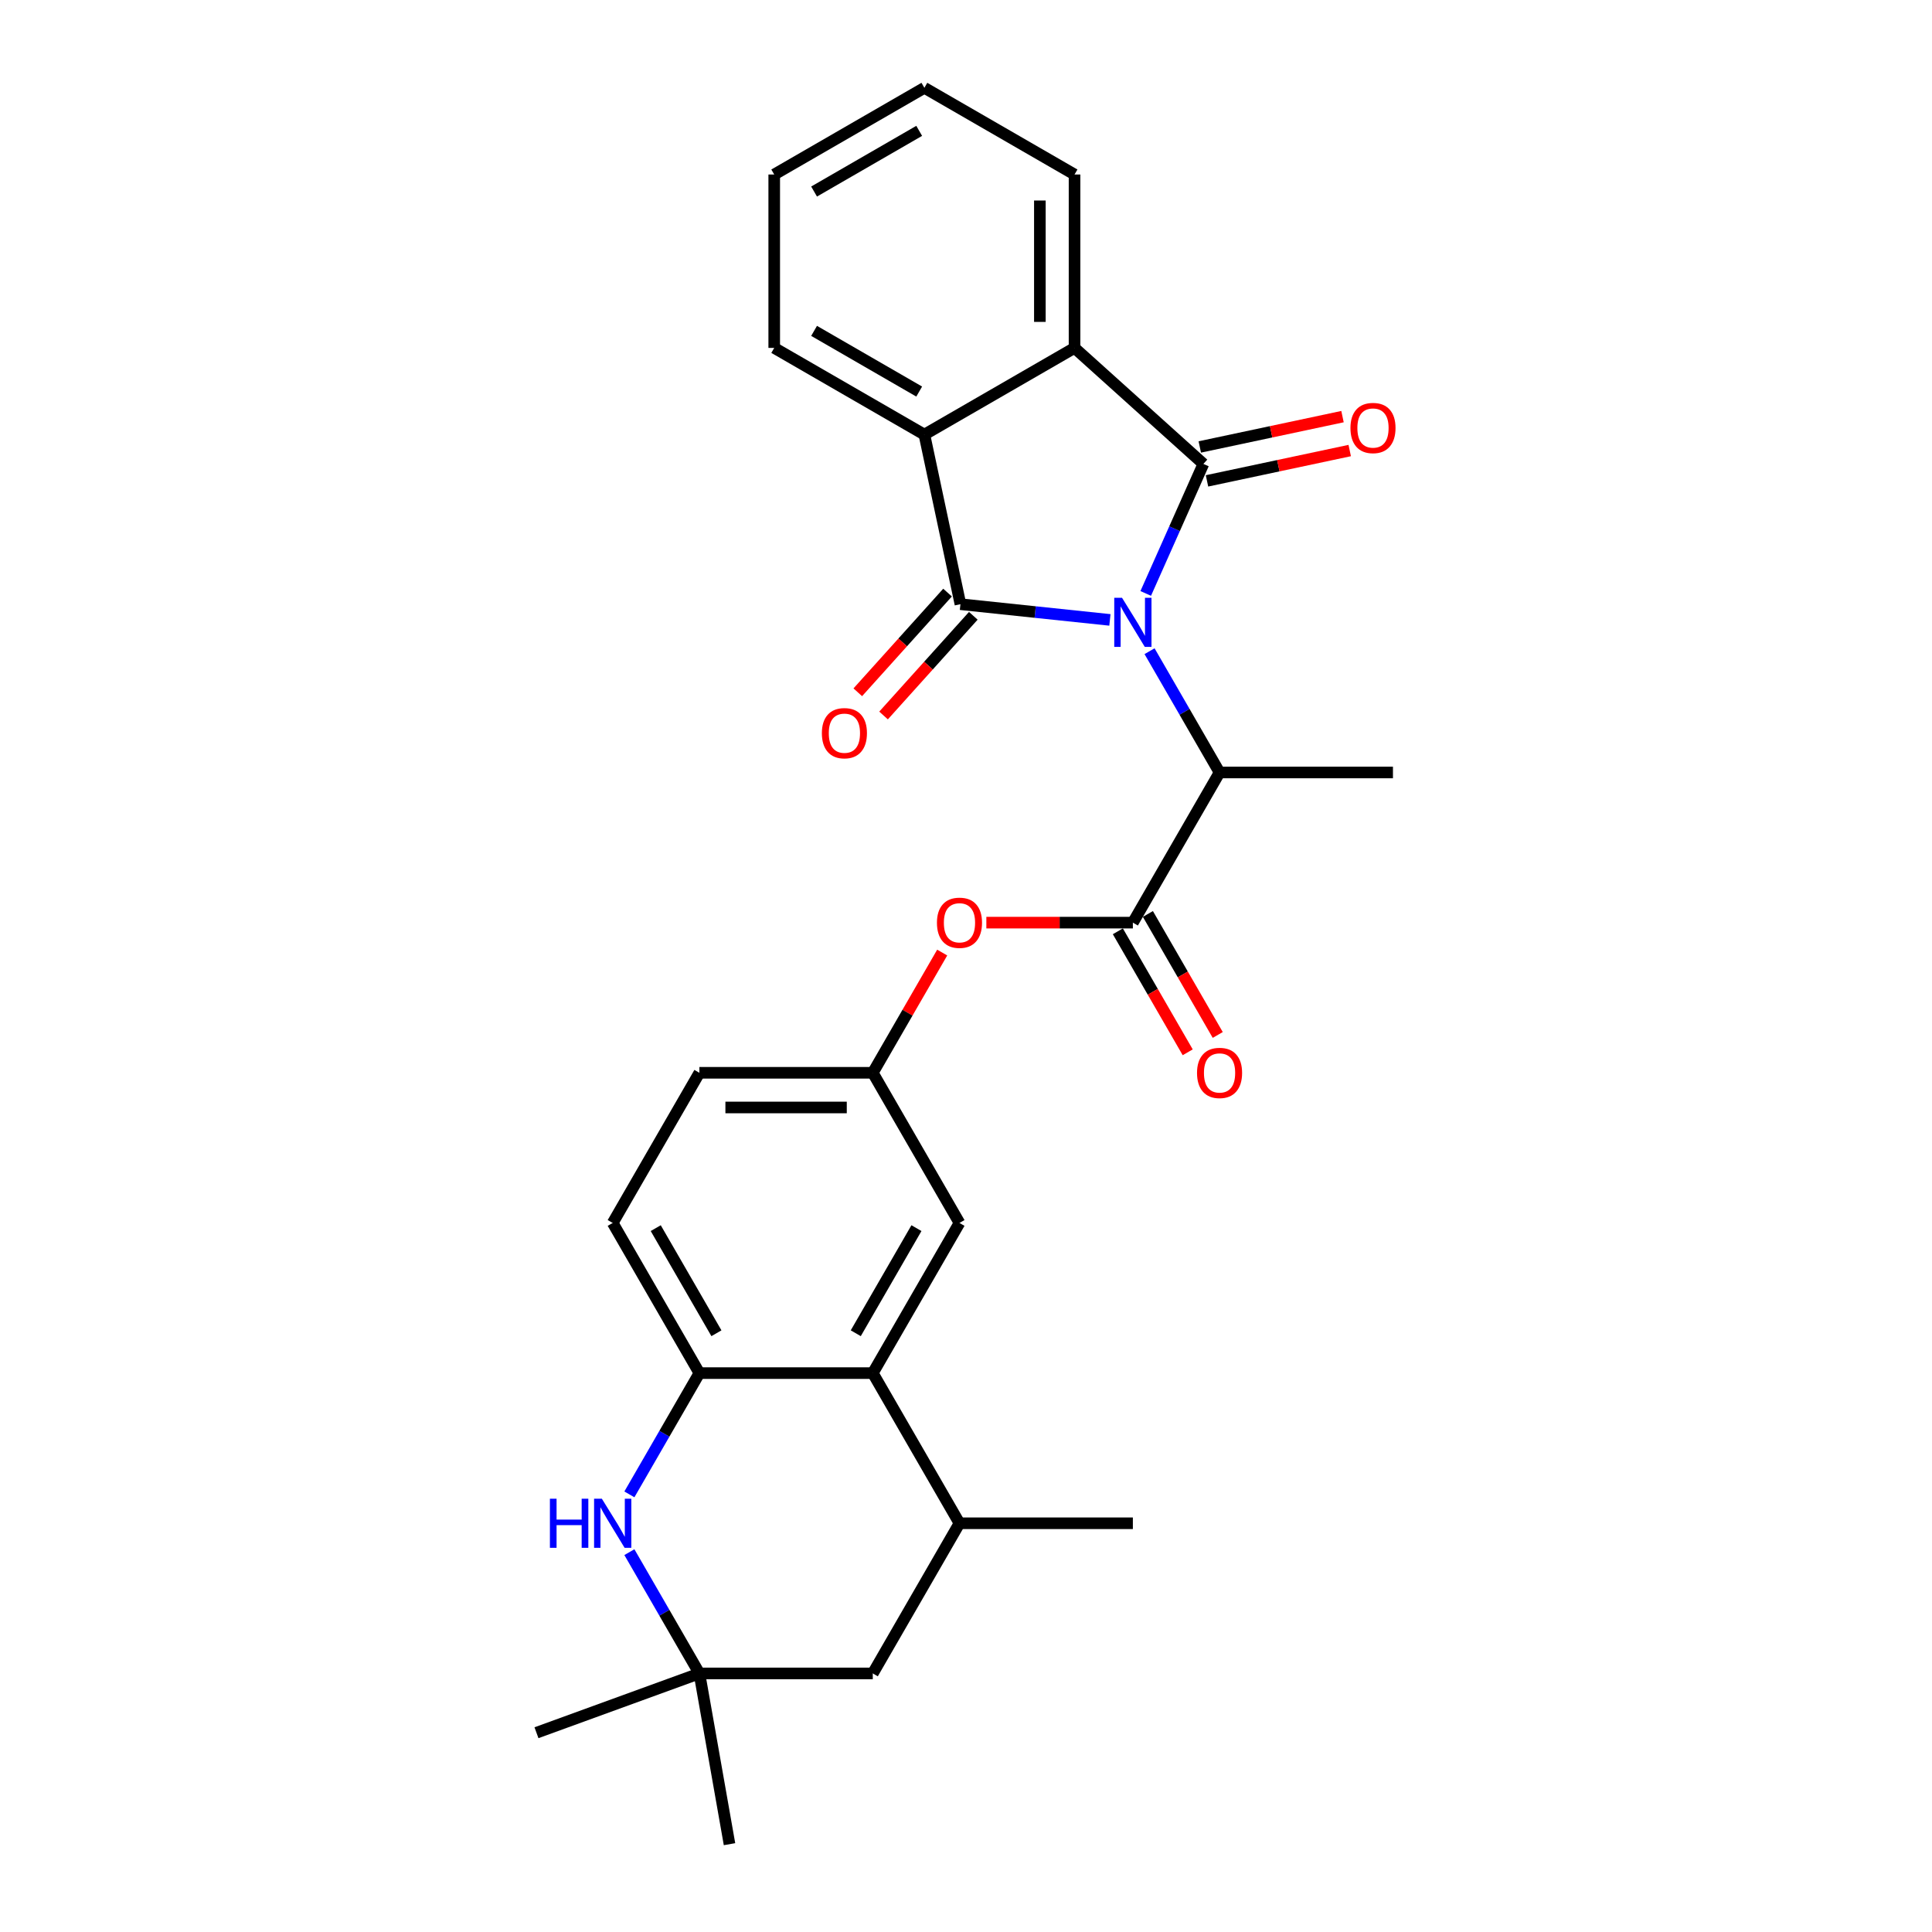 <?xml version='1.0' encoding='iso-8859-1'?>
<svg version='1.1' baseProfile='full'
              xmlns='http://www.w3.org/2000/svg'
                      xmlns:rdkit='http://www.rdkit.org/xml'
                      xmlns:xlink='http://www.w3.org/1999/xlink'
                  xml:space='preserve'
width='1000px' height='1000px' viewBox='0 0 1000 1000'>
<!-- END OF HEADER -->
<rect style='opacity:1.0;fill:#FFFFFF;stroke:none' width='1000' height='1000' x='0' y='0'> </rect>
<path class='bond-0' d='M 593.028,307.159 L 607.951,273.642' style='fill:none;fill-rule:evenodd;stroke:#0000FF;stroke-width:6px;stroke-linecap:butt;stroke-linejoin:miter;stroke-opacity:1' />
<path class='bond-0' d='M 607.951,273.642 L 622.874,240.124' style='fill:none;fill-rule:evenodd;stroke:#000000;stroke-width:6px;stroke-linecap:butt;stroke-linejoin:miter;stroke-opacity:1' />
<path class='bond-1' d='M 574.489,320.862 L 535.803,316.796' style='fill:none;fill-rule:evenodd;stroke:#0000FF;stroke-width:6px;stroke-linecap:butt;stroke-linejoin:miter;stroke-opacity:1' />
<path class='bond-1' d='M 535.803,316.796 L 497.118,312.73' style='fill:none;fill-rule:evenodd;stroke:#000000;stroke-width:6px;stroke-linecap:butt;stroke-linejoin:miter;stroke-opacity:1' />
<path class='bond-5' d='M 595.004,337.062 L 613.124,368.447' style='fill:none;fill-rule:evenodd;stroke:#0000FF;stroke-width:6px;stroke-linecap:butt;stroke-linejoin:miter;stroke-opacity:1' />
<path class='bond-5' d='M 613.124,368.447 L 631.244,399.832' style='fill:none;fill-rule:evenodd;stroke:#000000;stroke-width:6px;stroke-linecap:butt;stroke-linejoin:miter;stroke-opacity:1' />
<path class='bond-2' d='M 622.874,240.124 L 556.18,180.073' style='fill:none;fill-rule:evenodd;stroke:#000000;stroke-width:6px;stroke-linecap:butt;stroke-linejoin:miter;stroke-opacity:1' />
<path class='bond-12' d='M 624.74,248.903 L 661.677,241.051' style='fill:none;fill-rule:evenodd;stroke:#000000;stroke-width:6px;stroke-linecap:butt;stroke-linejoin:miter;stroke-opacity:1' />
<path class='bond-12' d='M 661.677,241.051 L 698.614,233.2' style='fill:none;fill-rule:evenodd;stroke:#FF0000;stroke-width:6px;stroke-linecap:butt;stroke-linejoin:miter;stroke-opacity:1' />
<path class='bond-12' d='M 621.008,231.346 L 657.945,223.495' style='fill:none;fill-rule:evenodd;stroke:#000000;stroke-width:6px;stroke-linecap:butt;stroke-linejoin:miter;stroke-opacity:1' />
<path class='bond-12' d='M 657.945,223.495 L 694.882,215.643' style='fill:none;fill-rule:evenodd;stroke:#FF0000;stroke-width:6px;stroke-linecap:butt;stroke-linejoin:miter;stroke-opacity:1' />
<path class='bond-3' d='M 497.118,312.73 L 478.458,224.945' style='fill:none;fill-rule:evenodd;stroke:#000000;stroke-width:6px;stroke-linecap:butt;stroke-linejoin:miter;stroke-opacity:1' />
<path class='bond-13' d='M 490.448,306.725 L 467.218,332.524' style='fill:none;fill-rule:evenodd;stroke:#000000;stroke-width:6px;stroke-linecap:butt;stroke-linejoin:miter;stroke-opacity:1' />
<path class='bond-13' d='M 467.218,332.524 L 443.989,358.323' style='fill:none;fill-rule:evenodd;stroke:#FF0000;stroke-width:6px;stroke-linecap:butt;stroke-linejoin:miter;stroke-opacity:1' />
<path class='bond-13' d='M 503.787,318.735 L 480.557,344.534' style='fill:none;fill-rule:evenodd;stroke:#000000;stroke-width:6px;stroke-linecap:butt;stroke-linejoin:miter;stroke-opacity:1' />
<path class='bond-13' d='M 480.557,344.534 L 457.327,370.334' style='fill:none;fill-rule:evenodd;stroke:#FF0000;stroke-width:6px;stroke-linecap:butt;stroke-linejoin:miter;stroke-opacity:1' />
<path class='bond-20' d='M 556.18,180.073 L 556.18,90.327' style='fill:none;fill-rule:evenodd;stroke:#000000;stroke-width:6px;stroke-linecap:butt;stroke-linejoin:miter;stroke-opacity:1' />
<path class='bond-20' d='M 538.231,166.611 L 538.231,103.789' style='fill:none;fill-rule:evenodd;stroke:#000000;stroke-width:6px;stroke-linecap:butt;stroke-linejoin:miter;stroke-opacity:1' />
<path class='bond-28' d='M 556.18,180.073 L 478.458,224.945' style='fill:none;fill-rule:evenodd;stroke:#000000;stroke-width:6px;stroke-linecap:butt;stroke-linejoin:miter;stroke-opacity:1' />
<path class='bond-21' d='M 478.458,224.945 L 400.737,180.073' style='fill:none;fill-rule:evenodd;stroke:#000000;stroke-width:6px;stroke-linecap:butt;stroke-linejoin:miter;stroke-opacity:1' />
<path class='bond-21' d='M 475.775,202.67 L 421.369,171.259' style='fill:none;fill-rule:evenodd;stroke:#000000;stroke-width:6px;stroke-linecap:butt;stroke-linejoin:miter;stroke-opacity:1' />
<path class='bond-4' d='M 586.371,477.554 L 631.244,399.832' style='fill:none;fill-rule:evenodd;stroke:#000000;stroke-width:6px;stroke-linecap:butt;stroke-linejoin:miter;stroke-opacity:1' />
<path class='bond-11' d='M 586.371,477.554 L 548.454,477.554' style='fill:none;fill-rule:evenodd;stroke:#000000;stroke-width:6px;stroke-linecap:butt;stroke-linejoin:miter;stroke-opacity:1' />
<path class='bond-11' d='M 548.454,477.554 L 510.536,477.554' style='fill:none;fill-rule:evenodd;stroke:#FF0000;stroke-width:6px;stroke-linecap:butt;stroke-linejoin:miter;stroke-opacity:1' />
<path class='bond-16' d='M 578.599,482.042 L 596.678,513.355' style='fill:none;fill-rule:evenodd;stroke:#000000;stroke-width:6px;stroke-linecap:butt;stroke-linejoin:miter;stroke-opacity:1' />
<path class='bond-16' d='M 596.678,513.355 L 614.757,544.668' style='fill:none;fill-rule:evenodd;stroke:#FF0000;stroke-width:6px;stroke-linecap:butt;stroke-linejoin:miter;stroke-opacity:1' />
<path class='bond-16' d='M 594.144,473.067 L 612.222,504.38' style='fill:none;fill-rule:evenodd;stroke:#000000;stroke-width:6px;stroke-linecap:butt;stroke-linejoin:miter;stroke-opacity:1' />
<path class='bond-16' d='M 612.222,504.38 L 630.301,535.694' style='fill:none;fill-rule:evenodd;stroke:#FF0000;stroke-width:6px;stroke-linecap:butt;stroke-linejoin:miter;stroke-opacity:1' />
<path class='bond-22' d='M 631.244,399.832 L 720.99,399.832' style='fill:none;fill-rule:evenodd;stroke:#000000;stroke-width:6px;stroke-linecap:butt;stroke-linejoin:miter;stroke-opacity:1' />
<path class='bond-6' d='M 325.767,773.49 L 343.888,742.105' style='fill:none;fill-rule:evenodd;stroke:#0000FF;stroke-width:6px;stroke-linecap:butt;stroke-linejoin:miter;stroke-opacity:1' />
<path class='bond-6' d='M 343.888,742.105 L 362.008,710.72' style='fill:none;fill-rule:evenodd;stroke:#000000;stroke-width:6px;stroke-linecap:butt;stroke-linejoin:miter;stroke-opacity:1' />
<path class='bond-9' d='M 325.767,803.393 L 343.888,834.778' style='fill:none;fill-rule:evenodd;stroke:#0000FF;stroke-width:6px;stroke-linecap:butt;stroke-linejoin:miter;stroke-opacity:1' />
<path class='bond-9' d='M 343.888,834.778 L 362.008,866.163' style='fill:none;fill-rule:evenodd;stroke:#000000;stroke-width:6px;stroke-linecap:butt;stroke-linejoin:miter;stroke-opacity:1' />
<path class='bond-7' d='M 362.008,710.72 L 317.135,632.998' style='fill:none;fill-rule:evenodd;stroke:#000000;stroke-width:6px;stroke-linecap:butt;stroke-linejoin:miter;stroke-opacity:1' />
<path class='bond-7' d='M 370.821,690.087 L 339.41,635.682' style='fill:none;fill-rule:evenodd;stroke:#000000;stroke-width:6px;stroke-linecap:butt;stroke-linejoin:miter;stroke-opacity:1' />
<path class='bond-30' d='M 362.008,710.72 L 451.753,710.72' style='fill:none;fill-rule:evenodd;stroke:#000000;stroke-width:6px;stroke-linecap:butt;stroke-linejoin:miter;stroke-opacity:1' />
<path class='bond-8' d='M 451.753,710.72 L 496.626,632.998' style='fill:none;fill-rule:evenodd;stroke:#000000;stroke-width:6px;stroke-linecap:butt;stroke-linejoin:miter;stroke-opacity:1' />
<path class='bond-8' d='M 442.94,690.087 L 474.351,635.682' style='fill:none;fill-rule:evenodd;stroke:#000000;stroke-width:6px;stroke-linecap:butt;stroke-linejoin:miter;stroke-opacity:1' />
<path class='bond-10' d='M 451.753,710.72 L 496.626,788.442' style='fill:none;fill-rule:evenodd;stroke:#000000;stroke-width:6px;stroke-linecap:butt;stroke-linejoin:miter;stroke-opacity:1' />
<path class='bond-23' d='M 362.008,866.163 L 377.592,954.545' style='fill:none;fill-rule:evenodd;stroke:#000000;stroke-width:6px;stroke-linecap:butt;stroke-linejoin:miter;stroke-opacity:1' />
<path class='bond-24' d='M 362.008,866.163 L 277.675,896.858' style='fill:none;fill-rule:evenodd;stroke:#000000;stroke-width:6px;stroke-linecap:butt;stroke-linejoin:miter;stroke-opacity:1' />
<path class='bond-31' d='M 362.008,866.163 L 451.753,866.163' style='fill:none;fill-rule:evenodd;stroke:#000000;stroke-width:6px;stroke-linecap:butt;stroke-linejoin:miter;stroke-opacity:1' />
<path class='bond-14' d='M 496.626,788.442 L 451.753,866.163' style='fill:none;fill-rule:evenodd;stroke:#000000;stroke-width:6px;stroke-linecap:butt;stroke-linejoin:miter;stroke-opacity:1' />
<path class='bond-25' d='M 496.626,788.442 L 586.371,788.442' style='fill:none;fill-rule:evenodd;stroke:#000000;stroke-width:6px;stroke-linecap:butt;stroke-linejoin:miter;stroke-opacity:1' />
<path class='bond-17' d='M 487.683,493.044 L 469.718,524.16' style='fill:none;fill-rule:evenodd;stroke:#FF0000;stroke-width:6px;stroke-linecap:butt;stroke-linejoin:miter;stroke-opacity:1' />
<path class='bond-17' d='M 469.718,524.16 L 451.753,555.276' style='fill:none;fill-rule:evenodd;stroke:#000000;stroke-width:6px;stroke-linecap:butt;stroke-linejoin:miter;stroke-opacity:1' />
<path class='bond-15' d='M 496.626,632.998 L 451.753,555.276' style='fill:none;fill-rule:evenodd;stroke:#000000;stroke-width:6px;stroke-linecap:butt;stroke-linejoin:miter;stroke-opacity:1' />
<path class='bond-19' d='M 451.753,555.276 L 362.008,555.276' style='fill:none;fill-rule:evenodd;stroke:#000000;stroke-width:6px;stroke-linecap:butt;stroke-linejoin:miter;stroke-opacity:1' />
<path class='bond-19' d='M 438.291,573.225 L 375.47,573.225' style='fill:none;fill-rule:evenodd;stroke:#000000;stroke-width:6px;stroke-linecap:butt;stroke-linejoin:miter;stroke-opacity:1' />
<path class='bond-18' d='M 317.135,632.998 L 362.008,555.276' style='fill:none;fill-rule:evenodd;stroke:#000000;stroke-width:6px;stroke-linecap:butt;stroke-linejoin:miter;stroke-opacity:1' />
<path class='bond-26' d='M 556.18,90.327 L 478.458,45.455' style='fill:none;fill-rule:evenodd;stroke:#000000;stroke-width:6px;stroke-linecap:butt;stroke-linejoin:miter;stroke-opacity:1' />
<path class='bond-27' d='M 400.737,180.073 L 400.737,90.327' style='fill:none;fill-rule:evenodd;stroke:#000000;stroke-width:6px;stroke-linecap:butt;stroke-linejoin:miter;stroke-opacity:1' />
<path class='bond-29' d='M 478.458,45.455 L 400.737,90.327' style='fill:none;fill-rule:evenodd;stroke:#000000;stroke-width:6px;stroke-linecap:butt;stroke-linejoin:miter;stroke-opacity:1' />
<path class='bond-29' d='M 475.775,67.73 L 421.369,99.141' style='fill:none;fill-rule:evenodd;stroke:#000000;stroke-width:6px;stroke-linecap:butt;stroke-linejoin:miter;stroke-opacity:1' />
<path  class='atom-0' d='M 580.753 309.403
L 589.082 322.865
Q 589.907 324.193, 591.236 326.598
Q 592.564 329.003, 592.636 329.147
L 592.636 309.403
L 596.01 309.403
L 596.01 334.819
L 592.528 334.819
L 583.589 320.1
Q 582.548 318.377, 581.435 316.403
Q 580.358 314.428, 580.035 313.818
L 580.035 334.819
L 576.733 334.819
L 576.733 309.403
L 580.753 309.403
' fill='#0000FF'/>
<path  class='atom-7' d='M 284.629 775.734
L 288.076 775.734
L 288.076 786.539
L 301.071 786.539
L 301.071 775.734
L 304.517 775.734
L 304.517 801.15
L 301.071 801.15
L 301.071 789.411
L 288.076 789.411
L 288.076 801.15
L 284.629 801.15
L 284.629 775.734
' fill='#0000FF'/>
<path  class='atom-7' d='M 311.517 775.734
L 319.845 789.195
Q 320.671 790.524, 321.999 792.929
Q 323.328 795.334, 323.399 795.478
L 323.399 775.734
L 326.774 775.734
L 326.774 801.15
L 323.292 801.15
L 314.353 786.431
Q 313.312 784.708, 312.199 782.734
Q 311.122 780.759, 310.799 780.149
L 310.799 801.15
L 307.496 801.15
L 307.496 775.734
L 311.517 775.734
' fill='#0000FF'/>
<path  class='atom-12' d='M 484.959 477.626
Q 484.959 471.523, 487.974 468.113
Q 490.99 464.703, 496.626 464.703
Q 502.262 464.703, 505.277 468.113
Q 508.293 471.523, 508.293 477.626
Q 508.293 483.801, 505.242 487.319
Q 502.19 490.801, 496.626 490.801
Q 491.026 490.801, 487.974 487.319
Q 484.959 483.836, 484.959 477.626
M 496.626 487.929
Q 500.503 487.929, 502.585 485.344
Q 504.703 482.724, 504.703 477.626
Q 504.703 472.636, 502.585 470.123
Q 500.503 467.575, 496.626 467.575
Q 492.749 467.575, 490.631 470.087
Q 488.549 472.6, 488.549 477.626
Q 488.549 482.76, 490.631 485.344
Q 492.749 487.929, 496.626 487.929
' fill='#FF0000'/>
<path  class='atom-13' d='M 698.992 221.537
Q 698.992 215.434, 702.007 212.024
Q 705.022 208.613, 710.658 208.613
Q 716.294 208.613, 719.31 212.024
Q 722.325 215.434, 722.325 221.537
Q 722.325 227.711, 719.274 231.229
Q 716.223 234.711, 710.658 234.711
Q 705.058 234.711, 702.007 231.229
Q 698.992 227.747, 698.992 221.537
M 710.658 231.84
Q 714.535 231.84, 716.618 229.255
Q 718.736 226.634, 718.736 221.537
Q 718.736 216.547, 716.618 214.034
Q 714.535 211.485, 710.658 211.485
Q 706.781 211.485, 704.663 213.998
Q 702.581 216.511, 702.581 221.537
Q 702.581 226.67, 704.663 229.255
Q 706.781 231.84, 710.658 231.84
' fill='#FF0000'/>
<path  class='atom-14' d='M 425.399 379.495
Q 425.399 373.393, 428.415 369.982
Q 431.43 366.572, 437.066 366.572
Q 442.702 366.572, 445.718 369.982
Q 448.733 373.393, 448.733 379.495
Q 448.733 385.67, 445.682 389.188
Q 442.63 392.67, 437.066 392.67
Q 431.466 392.67, 428.415 389.188
Q 425.399 385.706, 425.399 379.495
M 437.066 389.798
Q 440.943 389.798, 443.025 387.213
Q 445.143 384.593, 445.143 379.495
Q 445.143 374.506, 443.025 371.993
Q 440.943 369.444, 437.066 369.444
Q 433.189 369.444, 431.071 371.957
Q 428.989 374.47, 428.989 379.495
Q 428.989 384.629, 431.071 387.213
Q 433.189 389.798, 437.066 389.798
' fill='#FF0000'/>
<path  class='atom-17' d='M 619.577 555.348
Q 619.577 549.245, 622.593 545.835
Q 625.608 542.425, 631.244 542.425
Q 636.88 542.425, 639.896 545.835
Q 642.911 549.245, 642.911 555.348
Q 642.911 561.522, 639.86 565.04
Q 636.808 568.523, 631.244 568.523
Q 625.644 568.523, 622.593 565.04
Q 619.577 561.558, 619.577 555.348
M 631.244 565.651
Q 635.121 565.651, 637.203 563.066
Q 639.321 560.445, 639.321 555.348
Q 639.321 550.358, 637.203 547.845
Q 635.121 545.296, 631.244 545.296
Q 627.367 545.296, 625.249 547.809
Q 623.167 550.322, 623.167 555.348
Q 623.167 560.481, 625.249 563.066
Q 627.367 565.651, 631.244 565.651
' fill='#FF0000'/>
</svg>
